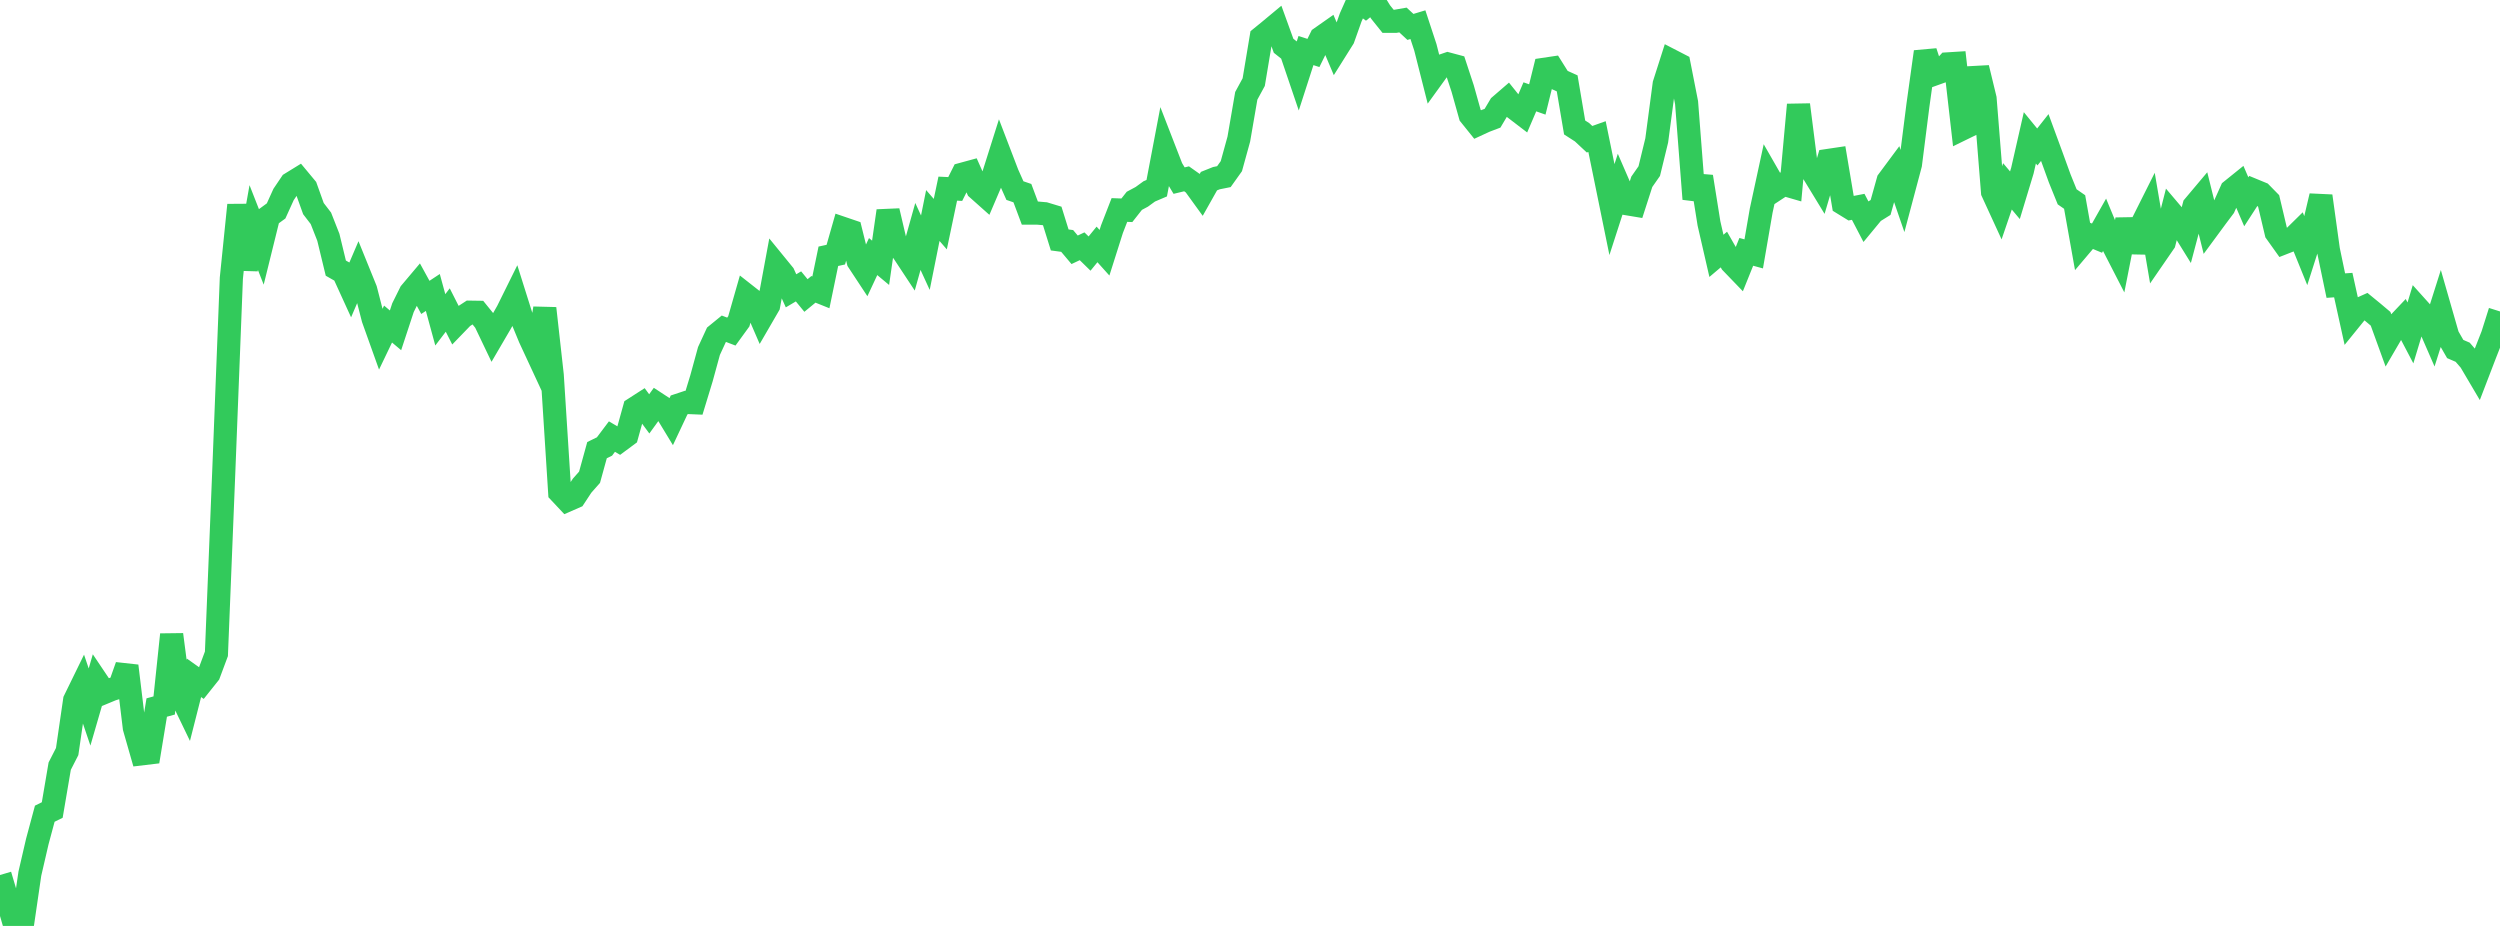 <?xml version="1.0" standalone="no"?>
<!DOCTYPE svg PUBLIC "-//W3C//DTD SVG 1.1//EN" "http://www.w3.org/Graphics/SVG/1.1/DTD/svg11.dtd">

<svg width="135" height="50" viewBox="0 0 135 50" preserveAspectRatio="none" 
  xmlns="http://www.w3.org/2000/svg"
  xmlns:xlink="http://www.w3.org/1999/xlink">


<polyline points="0.0, 47.251 0.403, 48.61 0.806, 50.0 1.209, 49.939 1.612, 47.18 2.015, 45.44 2.418, 43.94 2.821, 43.741 3.224, 41.372 3.627, 40.584 4.03, 37.815 4.433, 36.99 4.836, 38.179 5.239, 36.791 5.642, 37.391 6.045, 37.224 6.448, 37.1 6.851, 35.961 7.254, 39.296 7.657, 40.705 8.06, 40.657 8.463, 38.207 8.866, 38.096 9.269, 34.267 9.672, 37.355 10.075, 38.191 10.478, 36.604 10.881, 36.89 11.284, 36.385 11.687, 35.305 12.09, 25.31 12.493, 15.023 12.896, 11.073 13.299, 14.545 13.701, 12.288 14.104, 13.315 14.507, 11.684 14.91, 11.39 15.313, 10.501 15.716, 9.903 16.119, 9.655 16.522, 10.14 16.925, 11.264 17.328, 11.789 17.731, 12.814 18.134, 14.479 18.537, 14.708 18.94, 15.591 19.343, 14.65 19.746, 15.644 20.149, 17.211 20.552, 18.338 20.955, 17.499 21.358, 17.838 21.761, 16.614 22.164, 15.802 22.567, 15.324 22.97, 16.059 23.373, 15.793 23.776, 17.271 24.179, 16.742 24.582, 17.537 24.985, 17.12 25.388, 16.858 25.791, 16.864 26.194, 17.362 26.597, 18.205 27.0, 17.515 27.403, 16.807 27.806, 15.993 28.209, 17.273 28.612, 18.249 29.015, 19.117 29.418, 16.651 29.821, 20.264 30.224, 26.587 30.627, 27.016 31.03, 26.84 31.433, 26.227 31.836, 25.771 32.239, 24.308 32.642, 24.111 33.045, 23.575 33.448, 23.813 33.851, 23.514 34.254, 22.062 34.657, 21.803 35.06, 22.349 35.463, 21.792 35.866, 22.056 36.269, 22.72 36.672, 21.865 37.075, 21.731 37.478, 21.748 37.881, 20.426 38.284, 18.954 38.687, 18.081 39.09, 17.752 39.493, 17.906 39.896, 17.351 40.299, 15.943 40.701, 16.259 41.104, 17.189 41.507, 16.494 41.91, 14.318 42.313, 14.812 42.716, 15.704 43.119, 15.465 43.522, 15.957 43.925, 15.625 44.328, 15.787 44.731, 13.839 45.134, 13.751 45.537, 12.341 45.94, 12.478 46.343, 14.106 46.746, 14.718 47.149, 13.855 47.552, 14.191 47.955, 11.39 48.358, 13.113 48.761, 13.593 49.164, 14.204 49.567, 12.768 49.97, 13.646 50.373, 11.638 50.776, 12.104 51.179, 10.187 51.582, 10.206 51.985, 9.402 52.388, 9.292 52.791, 10.198 53.194, 10.557 53.597, 9.614 54.0, 8.338 54.403, 9.39 54.806, 10.292 55.209, 10.43 55.612, 11.507 56.015, 11.506 56.418, 11.541 56.821, 11.663 57.224, 12.957 57.627, 13.011 58.03, 13.489 58.433, 13.299 58.836, 13.693 59.239, 13.199 59.642, 13.648 60.045, 12.377 60.448, 11.34 60.851, 11.355 61.254, 10.844 61.657, 10.628 62.06, 10.335 62.463, 10.163 62.866, 8.044 63.269, 9.083 63.672, 9.753 64.075, 9.656 64.478, 9.941 64.881, 10.498 65.284, 9.781 65.687, 9.62 66.09, 9.539 66.493, 8.973 66.896, 7.512 67.299, 5.174 67.701, 4.434 68.104, 2.021 68.507, 1.693 68.91, 1.358 69.313, 2.471 69.716, 2.791 70.119, 3.978 70.522, 2.73 70.925, 2.86 71.328, 2.039 71.731, 1.756 72.134, 2.71 72.537, 2.068 72.94, 0.934 73.343, 0.028 73.746, 0.327 74.149, 0.0 74.552, 0.648 74.955, 1.15 75.358, 1.15 75.761, 1.08 76.164, 1.454 76.567, 1.332 76.97, 2.557 77.373, 4.147 77.776, 3.59 78.179, 3.452 78.582, 3.56 78.985, 4.784 79.388, 6.222 79.791, 6.723 80.194, 6.537 80.597, 6.384 81.0, 5.706 81.403, 5.358 81.806, 5.861 82.209, 6.169 82.612, 5.229 83.015, 5.371 83.418, 3.738 83.821, 3.678 84.224, 4.32 84.627, 4.502 85.03, 6.883 85.433, 7.143 85.836, 7.519 86.239, 7.375 86.642, 9.343 87.045, 11.318 87.448, 10.071 87.851, 11 88.254, 11.067 88.657, 9.817 89.06, 9.239 89.463, 7.583 89.866, 4.542 90.269, 3.281 90.672, 3.489 91.075, 5.542 91.478, 10.744 91.881, 9.54 92.284, 12.063 92.687, 13.816 93.09, 13.475 93.493, 14.182 93.896, 14.6 94.299, 13.6 94.701, 13.71 95.104, 11.376 95.507, 9.511 95.91, 10.214 96.313, 9.949 96.716, 10.066 97.119, 5.657 97.522, 8.826 97.925, 9.361 98.328, 10.022 98.731, 8.663 99.134, 8.603 99.537, 10.999 99.94, 11.247 100.343, 11.169 100.746, 11.942 101.149, 11.454 101.552, 11.202 101.955, 9.762 102.358, 9.219 102.761, 10.389 103.164, 8.874 103.567, 5.695 103.97, 2.798 104.373, 4.03 104.776, 3.885 105.179, 3.45 105.582, 3.425 105.985, 6.949 106.388, 6.752 106.791, 3.664 107.194, 5.328 107.597, 10.367 108.0, 11.244 108.403, 10.063 108.806, 10.543 109.209, 9.213 109.612, 7.443 110.015, 7.936 110.418, 7.426 110.821, 8.523 111.224, 9.633 111.627, 10.629 112.03, 10.908 112.433, 13.169 112.836, 12.693 113.239, 12.86 113.642, 12.148 114.045, 13.122 114.448, 13.906 114.851, 11.862 115.254, 13.586 115.657, 12.12 116.06, 11.316 116.463, 13.682 116.866, 13.097 117.269, 11.514 117.672, 11.989 118.075, 12.64 118.478, 11.121 118.881, 10.642 119.284, 12.267 119.687, 11.72 120.09, 11.183 120.493, 10.285 120.896, 9.96 121.299, 10.896 121.701, 10.275 122.104, 10.441 122.507, 10.852 122.91, 12.554 123.313, 13.119 123.716, 12.961 124.119, 12.565 124.522, 13.559 124.925, 12.295 125.328, 10.586 125.731, 13.49 126.134, 15.423 126.537, 15.395 126.94, 17.223 127.343, 16.726 127.746, 16.545 128.149, 16.875 128.552, 17.215 128.955, 18.326 129.358, 17.635 129.761, 17.21 130.164, 17.978 130.567, 16.642 130.97, 17.09 131.373, 18.014 131.776, 16.742 132.179, 18.145 132.582, 18.847 132.985, 19.021 133.388, 19.488 133.791, 20.171 134.194, 19.121 134.597, 18.094 135.0, 16.818" fill="none" stroke="#32ca5b" stroke-width="1.25"/>

</svg>